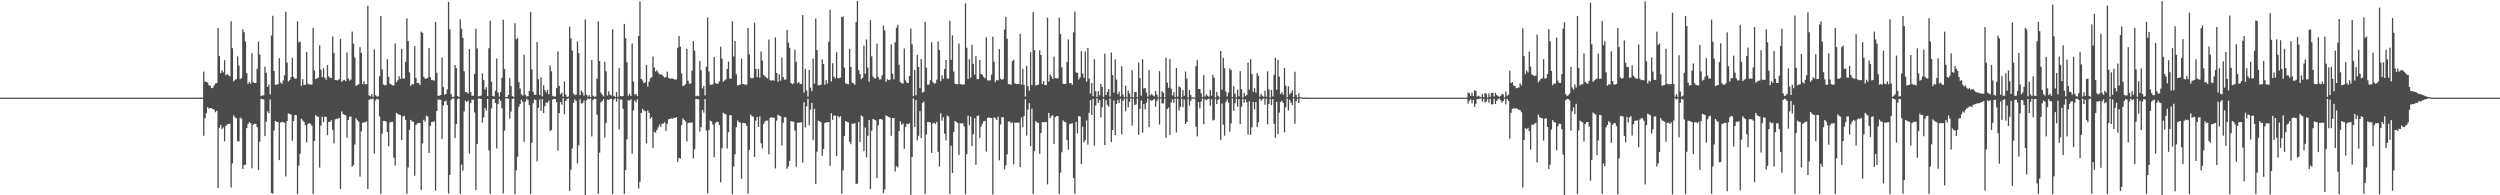 <?xml version="1.0" encoding="UTF-8"?>
<svg xmlns="http://www.w3.org/2000/svg" width="1920" height="150">
  <path d="M0 75.000h1v1.000H0zM1 75.000h1v1.000H1zM2 75.000h1v1.000H2zM3 75.000h1v1.000H3zM4 75.000h1v1.000H4zM5 75.000h1v1.000H5zM6 75.000h1v1.000H6zM7 75.000h1v1.000H7zM8 75.000h1v1.000H8zM9 75.000h1v1.000H9zM10 75.000h1v1.000H10zM11 75.000h1v1.000H11zM12 75.000h1v1.000H12zM13 75.000h1v1.000H13zM14 75.000h1v1.000H14zM15 75.000h1v1.000H15zM16 75.000h1v1.000H16zM17 75.000h1v1.000H17zM18 75.000h1v1.000H18zM19 75.000h1v1.000H19zM20 75.000h1v1.000H20zM21 75.000h1v1.000H21zM22 75.000h1v1.000H22zM23 75.000h1v1.000H23zM24 75.000h1v1.000H24zM25 75.000h1v1.000H25zM26 75.000h1v1.000H26zM27 75.000h1v1.000H27zM28 75.000h1v1.000H28zM29 75.000h1v1.000H29zM30 75.000h1v1.000H30zM31 75.000h1v1.000H31zM32 75.000h1v1.000H32zM33 75.000h1v1.000H33zM34 75.000h1v1.000H34zM35 75.000h1v1.000H35zM36 75.000h1v1.000H36zM37 75.000h1v1.000H37zM38 75.000h1v1.000H38zM39 75.000h1v1.000H39zM40 75.000h1v1.000H40zM41 75.000h1v1.000H41zM42 75.000h1v1.000H42zM43 75.000h1v1.000H43zM44 75.000h1v1.000H44zM45 75.000h1v1.000H45zM46 75.000h1v1.000H46zM47 75.000h1v1.000H47zM48 75.000h1v1.000H48zM49 75.000h1v1.000H49zM50 75.000h1v1.000H50zM51 75.000h1v1.000H51zM52 75.000h1v1.000H52zM53 75.000h1v1.000H53zM54 75.000h1v1.000H54zM55 75.000h1v1.000H55zM56 75.000h1v1.000H56zM57 75.000h1v1.000H57zM58 75.000h1v1.000H58zM59 75.000h1v1.000H59zM60 75.000h1v1.000H60zM61 75.000h1v1.000H61zM62 75.000h1v1.000H62zM63 75.000h1v1.000H63zM64 75.000h1v1.000H64zM65 75.000h1v1.000H65zM66 75.000h1v1.000H66zM67 75.000h1v1.000H67zM68 75.000h1v1.000H68zM69 75.000h1v1.000H69zM70 75.000h1v1.000H70zM71 75.000h1v1.000H71zM72 75.000h1v1.000H72zM73 75.000h1v1.000H73zM74 75.000h1v1.000H74zM75 75.000h1v1.000H75zM76 75.000h1v1.000H76zM77 75.000h1v1.000H77zM78 75.000h1v1.000H78zM79 75.000h1v1.000H79zM80 75.000h1v1.000H80zM81 75.000h1v1.000H81zM82 75.000h1v1.000H82zM83 75.000h1v1.000H83zM84 75.000h1v1.000H84zM85 75.000h1v1.000H85zM86 75.000h1v1.000H86zM87 75.000h1v1.000H87zM88 75.000h1v1.000H88zM89 75.000h1v1.000H89zM90 75.000h1v1.000H90zM91 75.000h1v1.000H91zM92 75.000h1v1.000H92zM93 75.000h1v1.000H93zM94 75.000h1v1.000H94zM95 75.000h1v1.000H95zM96 75.000h1v1.000H96zM97 75.000h1v1.000H97zM98 75.000h1v1.000H98zM99 75.000h1v1.000H99zM100 75.000h1v1.000H100zM101 75.000h1v1.000H101zM102 75.000h1v1.000H102zM103 75.000h1v1.000H103zM104 75.000h1v1.000H104zM105 75.000h1v1.000H105zM106 75.000h1v1.000H106zM107 75.000h1v1.000H107zM108 75.000h1v1.000H108zM109 75.000h1v1.000H109zM110 75.000h1v1.000H110zM111 75.000h1v1.000H111zM112 75.000h1v1.000H112zM113 75.000h1v1.000H113zM114 75.000h1v1.000H114zM115 75.000h1v1.000H115zM116 75.000h1v1.000H116zM117 75.000h1v1.000H117zM118 75.000h1v1.000H118zM119 75.000h1v1.000H119zM120 75.000h1v1.000H120zM121 75.000h1v1.000H121zM122 75.000h1v1.000H122zM123 75.000h1v1.000H123zM124 75.000h1v1.000H124zM125 75.000h1v1.000H125zM126 75.000h1v1.000H126zM127 75.000h1v1.000H127zM128 75.000h1v1.000H128zM129 75.000h1v1.000H129zM130 75.000h1v1.000H130zM131 75.000h1v1.000H131zM132 75.000h1v1.000H132zM133 75.000h1v1.000H133zM134 75.000h1v1.000H134zM135 75.000h1v1.000H135zM136 75.000h1v1.000H136zM137 75.000h1v1.000H137zM138 75.000h1v1.000H138zM139 75.000h1v1.000H139zM140 75.000h1v1.000H140zM141 75.000h1v1.000H141zM142 75.000h1v1.000H142zM143 75.000h1v1.000H143zM144 75.000h1v1.000H144zM145 75.000h1v1.000H145zM146 75.000h1v1.000H146zM147 75.000h1v1.000H147zM148 75.000h1v1.000H148zM149 75.000h1v1.000H149zM150 74.998h1v1.000H150zM151 74.990h1v1.000H151zM152 74.965h1v1.000H152zM153 74.945h1v1.000H153zM154 74.908h1v1.000H154zM155 74.882h1v1.000H155zM156 54.977h1v49.249H156zM157 62.646h1v28.234H157zM158 62.887h1v24.074H158zM159 63.354h1v18.862H159zM160 65.530h1v17.972H160zM161 65.846h1v17.083H161zM162 67.679h1v15.455H162zM163 67.387h1v16.361H163zM164 65.516h1v18.806H164zM165 64.021h1v22.195H165zM166 63.781h1v21.300H166zM167 21.618h1v122.682H167zM168 43.060h1v55.081H168zM169 56.103h1v39.778H169zM170 54.072h1v45.156H170zM171 55.552h1v42.362H171zM172 46.243h1v62.277H172zM173 57.828h1v38.832H173zM174 56.921h1v38.691H174zM175 57.779h1v37.414H175zM176 58.551h1v36.495H176zM177 16.257h1v127.744H177zM178 37.007h1v88.472H178zM179 62.358h1v26.277H179zM180 61.352h1v28.732H180zM181 60.793h1v30.043H181zM182 43.307h1v65.300H182zM183 50.396h1v58.208H183zM184 60.808h1v29.638H184zM185 59.956h1v31.065H185zM186 22.470h1v107.253H186zM187 24.706h1v102.125H187zM188 31.793h1v94.624H188zM189 56.237h1v42.153H189zM190 64.427h1v30.877H190zM191 63.056h1v30.812H191zM192 64.146h1v30.539H192zM193 40.844h1v88.431H193zM194 63.150h1v32.546H194zM195 63.726h1v31.372H195zM196 63.673h1v31.522H196zM197 52.857h1v44.804H197zM198 31.947h1v98.622H198zM199 41.859h1v66.933H199zM200 73.846h1v1.988H200zM201 73.242h1v2.844H201zM202 73.262h1v3.024H202zM203 51.189h1v53.350H203zM204 55.933h1v37.553H204zM205 66.751h1v18.738H205zM206 64.853h1v21.938H206zM207 72.485h1v3.843H207zM208 27.289h1v120.903H208zM209 12.098h1v136.604H209zM210 54.575h1v45.639H210zM211 65.032h1v27.914H211zM212 65.051h1v28.557H212zM213 64.622h1v29.169H213zM214 44.674h1v78.332H214zM215 63.306h1v30.905H215zM216 64.322h1v29.291H216zM217 61.804h1v31.982H217zM218 57.873h1v36.445H218zM219 8.985h1v126.505H219zM220 48.067h1v44.942H220zM221 62.495h1v24.481H221zM222 61.516h1v26.038H222zM223 59.270h1v28.703H223zM224 44.374h1v63.697H224zM225 59.041h1v33.870H225zM226 60.484h1v27.967H226zM227 60.390h1v28.068H227zM228 16.321h1v132.659H228zM229 32.514h1v94.702H229zM230 31.917h1v86.189H230zM231 65.998h1v25.185H231zM232 60.829h1v31.783H232zM233 65.210h1v28.385H233zM234 65.067h1v31.062H234zM235 40.001h1v69.291H235zM236 64.209h1v30.989H236zM237 64.884h1v29.622H237zM238 64.948h1v30.186H238zM239 65.018h1v31.522H239zM240 21.422h1v127.500H240zM241 54.074h1v54.144H241zM242 60.703h1v27.709H242zM243 60.196h1v29.226H243zM244 59.537h1v30.183H244zM245 34.749h1v93.976H245zM246 53.611h1v42.925H246zM247 59.214h1v30.483H247zM248 52.418h1v41.314H248zM249 59.646h1v29.889H249zM250 61.218h1v28.638H250zM251 49.948h1v53.820H251zM252 58.637h1v35.076H252zM253 59.772h1v33.698H253zM254 60.034h1v32.277H254zM255 27.987h1v71.651H255zM256 40.707h1v69.396H256zM257 61.427h1v30.258H257zM258 61.601h1v29.559H258zM259 61.692h1v29.554H259zM260 60.754h1v29.790H260zM261 29.915h1v115.220H261zM262 62.768h1v22.843H262zM263 61.752h1v25.864H263zM264 61.318h1v26.859H264zM265 62.253h1v26.289H265zM266 40.290h1v65.545H266zM267 60.371h1v31.719H267zM268 61.844h1v27.880H268zM269 61.107h1v28.327H269zM270 24.276h1v103.881H270zM271 33.541h1v93.110H271zM272 44.143h1v66.878H272zM273 66.060h1v24.746H273zM274 65.286h1v27.092H274zM275 64.650h1v28.871H275zM276 36.254h1v99.371H276zM277 40.585h1v60.249H277zM278 64.603h1v29.721H278zM279 62.531h1v31.581H279zM280 64.699h1v29.149H280zM281 64.601h1v28.616H281zM282 4.399h1v140.805H282zM283 73.284h1v3.480H283zM284 73.986h1v1.827H284zM285 72.294h1v4.015H285zM286 74.375h1v1.271H286zM287 37.956h1v79.992H287zM288 73.125h1v4.013H288zM289 74.137h1v1.755H289zM290 73.983h1v2.362H290zM291 58.585h1v30.865H291zM292 12.373h1v136.513H292zM293 53.268h1v49.378H293zM294 64.896h1v27.942H294zM295 65.492h1v27.404H295zM296 65.329h1v28.127H296zM297 45.482h1v55.895H297zM298 59.030h1v53.426H298zM299 64.278h1v29.702H299zM300 64.886h1v28.702H300zM301 65.565h1v27.926H301zM302 65.584h1v55.503H302zM303 33.306h1v93.780H303zM304 63.034h1v23.608H304zM305 61.659h1v25.858H305zM306 58.564h1v29.520H306zM307 60.635h1v27.753H307zM308 37.493h1v70.109H308zM309 60.244h1v29.270H309zM310 60.256h1v28.637H310zM311 47.432h1v44.606H311zM312 14.142h1v134.760H312zM313 31.549h1v96.999H313zM314 55.550h1v44.211H314zM315 65.970h1v26.099H315zM316 64.578h1v28.654H316zM317 64.825h1v28.749H317zM318 35.464h1v99.493H318zM319 59.789h1v36.231H319zM320 63.746h1v31.108H320zM321 63.627h1v30.773H321zM322 65.256h1v29.090H322zM323 24.296h1v121.633H323zM324 25.275h1v84.794H324zM325 58.946h1v33.046H325zM326 60.430h1v33.080H326zM327 60.399h1v28.410H327zM328 59.702h1v29.776H328zM329 36.983h1v80.438H329zM330 59.238h1v37.421H330zM331 61.520h1v32.181H331zM332 61.609h1v31.961H332zM333 61.918h1v31.263H333zM334 16.888h1v129.568H334zM335 55.920h1v29.256H335zM336 73.634h1v2.818H336zM337 73.411h1v3.095H337zM338 73.004h1v3.703H338zM339 44.128h1v62.641H339zM340 66.931h1v14.133H340zM341 72.796h1v5.197H341zM342 72.154h1v5.144H342zM343 68.666h1v11.978H343zM344 1.490h1v147.173H344zM345 22.585h1v111.778H345zM346 72.379h1v4.296H346zM347 74.466h1v1.000H347zM348 74.302h1v1.345H348zM349 49.892h1v56.215H349zM350 52.301h1v42.912H350zM351 73.779h1v2.443H351zM352 74.524h1v1.021H352zM353 14.889h1v134.058H353zM354 22.070h1v104.294H354zM355 29.206h1v101.935H355zM356 54.708h1v30.825H356zM357 70.683h1v6.611H357zM358 70.795h1v7.558H358zM359 71.829h1v5.504H359zM360 37.629h1v80.356H360zM361 70.700h1v8.481H361zM362 73.544h1v3.018H362zM363 73.566h1v3.025H363zM364 56.782h1v29.589H364zM365 21.977h1v123.944H365zM366 37.205h1v73.343H366zM367 73.959h1v1.750H367zM368 73.866h1v1.835H368zM369 73.324h1v2.698H369zM370 56.344h1v37.846H370zM371 61.369h1v28.904H371zM372 68.883h1v14.086H372zM373 66.972h1v17.924H373zM374 73.784h1v2.174H374zM375 37.080h1v78.449H375zM376 15.743h1v133.117H376zM377 62.790h1v20.519H377zM378 73.699h1v2.493H378zM379 74.071h1v1.914H379zM380 69.703h1v9.424H380zM381 44.910h1v69.050H381zM382 71.125h1v8.775H382zM383 74.183h1v1.719H383zM384 70.721h1v6.595H384zM385 59.774h1v23.440H385zM386 15.095h1v133.540H386zM387 53.066h1v47.244H387zM388 74.526h1v1.000H388zM389 74.449h1v1.002H389zM390 72.966h1v2.801H390zM391 59.838h1v31.192H391zM392 66.120h1v19.524H392zM393 73.754h1v2.154H393zM394 74.552h1v1.000H394zM395 17.837h1v131.270H395zM396 30.156h1v100.651H396zM397 29.265h1v91.115H397zM398 63.179h1v18.788H398zM399 67.916h1v11.879H399zM400 72.415h1v4.205H400zM401 73.397h1v4.883H401zM402 41.923h1v67.053H402zM403 72.748h1v5.174H403zM404 74.171h1v1.672H404zM405 73.767h1v3.002H405zM406 69.887h1v10.742H406zM407 9.059h1v139.845H407zM408 53.216h1v56.436H408zM409 70.579h1v8.772H409zM410 72.810h1v3.588H410zM411 72.730h1v4.105H411zM412 32.254h1v91.631H412zM413 60.929h1v21.880H413zM414 73.035h1v3.411H414zM415 59.320h1v25.854H415zM416 74.012h1v2.142H416zM417 65.409h1v21.402H417zM418 69.298h1v12.241H418zM419 70.957h1v7.797H419zM420 68.965h1v10.007H420zM421 72.301h1v4.963H421zM422 50.338h1v50.295H422zM423 54.719h1v45.097H423zM424 73.561h1v2.926H424zM425 74.202h1v1.795H425zM426 74.058h1v2.019H426zM427 67.704h1v10.674H427zM428 39.519h1v76.103H428zM429 65.970h1v20.906H429zM430 72.309h1v6.061H430zM431 71.057h1v9.278H431zM432 74.219h1v1.267H432zM433 62.563h1v25.084H433zM434 72.551h1v4.979H434zM435 74.386h1v1.529H435zM436 74.082h1v1.473H436zM437 20.476h1v126.162H437zM438 29.457h1v100.874H438zM439 38.743h1v75.293H439zM440 71.874h1v7.204H440zM441 73.126h1v3.241H441zM442 72.650h1v4.859H442zM443 31.733h1v93.831H443zM444 40.791h1v70.752H444zM445 72.986h1v3.284H445zM446 69.601h1v9.924H446zM447 70.959h1v8.273H447zM448 73.406h1v3.827H448zM449 14.981h1v134.761H449zM450 72.667h1v4.330H450zM451 74.258h1v1.380H451zM452 72.959h1v3.132H452zM453 74.495h1v1.099H453zM454 46.021h1v58.711H454zM455 73.473h1v3.320H455zM456 74.300h1v1.347H456zM457 74.163h1v1.806H457zM458 60.481h1v27.701H458zM459 16.451h1v132.461H459zM460 46.850h1v70.407H460zM461 71.049h1v7.639H461zM462 72.736h1v4.823H462zM463 73.983h1v2.147H463zM464 47.419h1v58.198H464zM465 54.784h1v39.598H465zM466 73.375h1v3.045H466zM467 70.126h1v6.630H467zM468 72.593h1v3.479H468zM469 73.458h1v2.388H469zM470 22.533h1v126.532H470zM471 73.661h1v2.954H471zM472 74.451h1v1.018H472zM473 70.763h1v7.321H473zM474 74.458h1v1.159H474zM475 52.167h1v47.201H475zM476 73.737h1v2.668H476zM477 73.962h1v2.514H477zM478 73.776h1v9.778H478zM479 18.341h1v130.532H479zM480 29.401h1v101.195H480zM481 47.933h1v59.059H481zM482 73.548h1v3.440H482zM483 72.060h1v5.123H483zM484 73.689h1v2.526H484zM485 33.445h1v84.573H485zM486 62.559h1v22.352H486zM487 72.587h1v4.588H487zM488 72.170h1v6.419H488zM489 73.901h1v2.459H489zM490 27.666h1v117.067H490zM491 1.005h1v138.628H491zM492 60.571h1v26.159H492zM493 61.806h1v21.771H493zM494 63.815h1v20.916H494zM495 63.288h1v22.089H495zM496 49.905h1v60.192H496zM497 66.462h1v18.439H497zM498 62.795h1v23.829H498zM499 60.102h1v30.951H499zM500 59.389h1v30.504H500zM501 43.474h1v70.231H501zM502 51.816h1v49.342H502zM503 54.914h1v47.031H503zM504 53.904h1v45.998H504zM505 55.706h1v42.199H505zM506 57.038h1v38.707H506zM507 57.072h1v40.428H507zM508 57.443h1v37.476H508zM509 58.616h1v36.289H509zM510 59.575h1v34.310H510zM511 59.054h1v41.619H511zM512 55.061h1v39.997H512zM513 59.750h1v31.855H513zM514 60.486h1v30.908H514zM515 60.277h1v30.596H515zM516 60.315h1v30.944H516zM517 60.678h1v29.799H517zM518 61.274h1v29.341H518zM519 60.877h1v29.101H519zM520 36.705h1v87.618H520zM521 27.745h1v93.443H521zM522 35.897h1v85.998H522zM523 56.466h1v39.708H523zM524 66.203h1v24.841H524zM525 65.639h1v26.535H525zM526 64.714h1v28.589H526zM527 37.552h1v71.052H527zM528 61.995h1v32.545H528zM529 64.332h1v29.802H529zM530 64.126h1v30.075H530zM531 54.296h1v39.793H531zM532 31.520h1v90.073H532zM533 38.917h1v75.644H533zM534 73.948h1v1.956H534zM535 73.441h1v2.696H535zM536 73.834h1v2.509H536zM537 46.912h1v54.140H537zM538 53.985h1v43.490H538zM539 67.921h1v16.438H539zM540 66.014h1v20.532H540zM541 73.263h1v2.875H541zM542 51.259h1v49.095H542zM543 13.492h1v135.049H543zM544 54.868h1v44.975H544zM545 65.066h1v27.547H545zM546 65.106h1v28.199H546zM547 64.692h1v31.098H547zM548 43.837h1v76.965H548zM549 63.718h1v30.855H549zM550 64.416h1v29.052H550zM551 64.165h1v29.411H551zM552 62.412h1v33.621H552zM553 35.834h1v104.167H553zM554 45.118h1v68.765H554zM555 62.806h1v23.708H555zM556 61.788h1v25.681H556zM557 60.986h1v26.865H557zM558 52.950h1v61.086H558zM559 47.306h1v54.216H559zM560 60.271h1v28.252H560zM561 60.513h1v28.014H561zM562 16.461h1v132.578H562zM563 43.389h1v84.512H563zM564 31.594h1v86.875H564zM565 57.106h1v40.655H565zM566 65.586h1v26.994H566zM567 65.283h1v28.395H567zM568 64.990h1v29.185H568zM569 45.061h1v92.267H569zM570 64.515h1v29.779H570zM571 64.779h1v29.728H571zM572 65.026h1v29.699H572zM573 64.930h1v31.701H573zM574 21.495h1v127.262H574zM575 41.742h1v73.267H575zM576 59.707h1v28.293H576zM577 60.224h1v28.982H577zM578 59.781h1v29.875H578zM579 17.308h1v103.163H579zM580 52.917h1v39.743H580zM581 59.259h1v30.551H581zM582 52.784h1v44.682H582zM583 59.663h1v29.755H583zM584 39.559h1v70.508H584zM585 46.467h1v67.552H585zM586 57.422h1v37.834H586zM587 58.526h1v34.822H587zM588 59.502h1v33.087H588zM589 60.157h1v32.495H589zM590 30.373h1v88.157H590zM591 61.589h1v28.948H591zM592 61.938h1v27.957H592zM593 61.422h1v29.021H593zM594 61.988h1v28.422H594zM595 28.717h1v100.657H595zM596 55.994h1v36.623H596zM597 62.837h1v25.287H597zM598 57.102h1v31.796H598zM599 62.014h1v27.326H599zM600 44.208h1v67.512H600zM601 59.181h1v35.099H601zM602 61.224h1v28.741H602zM603 60.999h1v29.145H603zM604 22.974h1v106.669H604zM605 32.683h1v95.175H605zM606 36.722h1v86.822H606zM607 63.715h1v29.318H607zM608 64.711h1v28.611H608zM609 63.969h1v29.534H609zM610 38.128h1v62.156H610zM611 47.508h1v80.526H611zM612 63.899h1v30.386H612zM613 62.937h1v31.263H613zM614 64.538h1v29.579H614zM615 64.518h1v29.326H615zM616 11.520h1v113.433H616zM617 71.116h1v7.460H617zM618 52.838h1v45.120H618zM619 69.550h1v12.171H619zM620 74.156h1v1.664H620zM621 53.685h1v42.512H621zM622 67.307h1v16.939H622zM623 70.045h1v9.012H623zM624 45.018h1v62.618H624zM625 64.317h1v19.192H625zM626 14.178h1v127.082H626zM627 38.442h1v78.054H627zM628 65.545h1v27.140H628zM629 65.486h1v27.771H629zM630 65.042h1v28.812H630zM631 45.649h1v73.941H631zM632 49.158h1v65.245H632zM633 65.007h1v29.461H633zM634 61.661h1v32.167H634zM635 64.139h1v29.812H635zM636 32.073h1v61.614H636zM637 7.549h1v119.793H637zM638 62.560h1v24.346H638zM639 48.561h1v43.486H639zM640 58.912h1v29.826H640zM641 60.373h1v28.433H641zM642 40.122h1v79.620H642zM643 59.965h1v29.138H643zM644 60.123h1v30.083H644zM645 59.528h1v29.768H645zM646 13.105h1v135.750H646zM647 12.598h1v118.260H647zM648 51.859h1v52.699H648zM649 63.923h1v28.987H649zM650 64.441h1v29.205H650zM651 64.716h1v29.371H651zM652 37.528h1v71.333H652zM653 51.393h1v59.354H653zM654 63.522h1v31.385H654zM655 63.928h1v31.224H655zM656 65.122h1v29.419H656zM657 16.976h1v124.459H657zM658 0.836h1v140.152H658zM659 53.862h1v39.770H659zM660 56.878h1v52.200H660zM661 60.886h1v27.746H661zM662 59.816h1v29.637H662zM663 35.079h1v80.984H663zM664 56.572h1v41.395H664zM665 30.307h1v90.607H665zM666 51.937h1v52.308H666zM667 62.612h1v29.590H667zM668 15.581h1v129.613H668zM669 43.256h1v57.161H669zM670 58.840h1v32.523H670zM671 60.136h1v31.799H671zM672 60.215h1v32.214H672zM673 33.531h1v103.362H673zM674 59.211h1v37.085H674zM675 61.090h1v30.531H675zM676 60.817h1v30.581H676zM677 57.759h1v34.121H677zM678 19.583h1v128.769H678zM679 23.413h1v122.025H679zM680 62.724h1v25.961H680zM681 60.940h1v28.328H681zM682 61.535h1v28.270H682zM683 61.258h1v29.157H683zM684 34.170h1v70.106H684zM685 56.568h1v34.121H685zM686 60.935h1v29.621H686zM687 32.462h1v99.276H687zM688 21.298h1v106.245H688zM689 18.955h1v109.551H689zM690 49.737h1v50.905H690zM691 63.101h1v30.049H691zM692 63.891h1v31.875H692zM693 64.201h1v30.676H693zM694 37.226h1v77.019H694zM695 61.685h1v35.794H695zM696 63.513h1v31.512H696zM697 63.819h1v31.500H697zM698 58.349h1v36.203H698zM699 22.016h1v127.585H699zM700 34.040h1v86.529H700zM701 73.900h1v1.848H701zM702 53.757h1v43.708H702zM703 73.167h1v3.706H703zM704 42.074h1v65.631H704zM705 51.459h1v52.799H705zM706 67.555h1v17.804H706zM707 45.267h1v60.816H707zM708 71.128h1v8.003H708zM709 70.473h1v7.510H709zM710 16.731h1v132.199H710zM711 51.973h1v51.350H711zM712 65.001h1v28.691H712zM713 64.893h1v28.851H713zM714 61.571h1v32.433H714zM715 32.392h1v85.051H715zM716 63.053h1v31.775H716zM717 64.261h1v30.015H717zM718 63.885h1v31.339H718zM719 61.189h1v32.369H719zM720 31.918h1v84.667H720zM721 38.464h1v89.418H721zM722 62.313h1v24.723H722zM723 57.825h1v34.867H723zM724 60.450h1v29.629H724zM725 53.062h1v49.570H725zM726 46.078h1v61.816H726zM727 60.332h1v28.437H727zM728 60.357h1v29.114H728zM729 15.805h1v133.166H729zM730 45.926h1v65.930H730zM731 27.176h1v105.700H731zM732 54.931h1v46.371H732zM733 64.333h1v28.609H733zM734 64.550h1v29.145H734zM735 64.754h1v29.689H735zM736 33.337h1v85.709H736zM737 64.572h1v30.206H737zM738 64.796h1v29.954H738zM739 65.015h1v29.667H739zM740 64.774h1v32.346H740zM741 2.548h1v146.650H741zM742 36.642h1v81.763H742zM743 60.744h1v28.094H743zM744 45.503h1v50.666H744zM745 59.539h1v29.990H745zM746 34.318h1v77.827H746zM747 49.124h1v54.069H747zM748 57.248h1v33.551H748zM749 43.101h1v83.455H749zM750 60.837h1v28.307H750zM751 60.626h1v27.975H751zM752 46.029h1v59.980H752zM753 56.752h1v40.356H753zM754 57.530h1v37.521H754zM755 59.159h1v33.963H755zM756 60.158h1v32.629H756zM757 28.568h1v87.856H757zM758 61.695h1v28.898H758zM759 61.871h1v28.266H759zM760 61.651h1v28.874H760zM761 57.275h1v33.362H761zM762 28.145h1v121.272H762zM763 47.529h1v42.618H763zM764 63.073h1v27.779H764zM765 61.401h1v30.813H765zM766 61.808h1v27.833H766zM767 37.765h1v85.388H767zM768 60.388h1v35.134H768zM769 61.268h1v28.622H769zM770 60.697h1v29.392H770zM771 22.691h1v107.362H771zM772 12.927h1v114.092H772zM773 29.752h1v88.759H773zM774 64.553h1v28.891H774zM775 64.753h1v28.409H775zM776 65.000h1v29.647H776zM777 47.013h1v46.879H777zM778 45.875h1v80.332H778zM779 63.885h1v30.301H779zM780 64.590h1v29.676H780zM781 64.584h1v29.625H781zM782 64.394h1v29.752H782zM783 26.001h1v102.337H783zM784 64.936h1v25.352H784zM785 52.852h1v44.817H785zM786 65.155h1v23.971H786zM787 74.213h1v2.099H787zM788 50.539h1v53.564H788zM789 66.131h1v18.029H789zM790 69.698h1v9.537H790zM791 40.083h1v72.130H791zM792 65.398h1v17.986H792zM793 9.323h1v139.607H793zM794 38.552h1v77.514H794zM795 65.631h1v27.403H795zM796 65.318h1v28.820H796zM797 64.915h1v29.413H797zM798 38.551h1v79.584H798zM799 42.218h1v60.010H799zM800 64.630h1v29.220H800zM801 62.342h1v31.568H801zM802 65.319h1v28.459H802zM803 65.406h1v28.246H803zM804 13.517h1v128.096H804zM805 62.552h1v24.144H805zM806 57.165h1v33.682H806zM807 58.755h1v30.489H807zM808 60.559h1v28.000H808zM809 43.502h1v66.963H809zM810 59.971h1v30.014H810zM811 60.150h1v29.017H811zM812 60.179h1v28.976H812zM813 13.513h1v135.391H813zM814 26.187h1v106.384H814zM815 51.762h1v65.195H815zM816 64.378h1v28.082H816zM817 64.542h1v28.937H817zM818 64.433h1v29.550H818zM819 47.559h1v60.019H819zM820 30.247h1v84.685H820zM821 63.902h1v31.425H821zM822 63.820h1v31.114H822zM823 65.129h1v29.552H823zM824 24.870h1v111.853H824zM825 8.904h1v139.928H825zM826 55.629h1v37.962H826zM827 55.956h1v46.413H827zM828 61.097h1v27.979H828zM829 59.448h1v30.122H829zM830 39.292h1v86.694H830zM831 56.534h1v40.757H831zM832 59.747h1v49.524H832zM833 39.548h1v68.076H833zM834 62.602h1v29.920H834zM835 36.876h1v74.226H835zM836 60.438h1v26.166H836zM837 71.833h1v5.127H837zM838 63.840h1v24.511H838zM839 73.809h1v2.126H839zM840 45.519h1v66.369H840zM841 70.095h1v10.934H841zM842 74.465h1v1.000H842zM843 70.039h1v9.129H843zM844 73.130h1v3.734H844zM845 64.349h1v25.735H845zM846 66.764h1v15.653H846zM847 74.341h1v1.383H847zM848 41.239h1v70.190H848zM849 72.963h1v4.041H849zM850 70.506h1v10.028H850zM851 68.367h1v13.501H851zM852 74.074h1v1.618H852zM853 40.414h1v68.744H853zM854 57.642h1v42.254H854zM855 71.156h1v6.028H855zM856 45.628h1v58.098H856zM857 61.178h1v18.715H857zM858 72.270h1v4.569H858zM859 70.395h1v8.779H859zM860 74.136h1v1.677H860zM861 50.900h1v52.229H861zM862 72.669h1v4.713H862zM863 74.761h1v1.000H863zM864 65.769h1v19.808H864zM865 74.605h1v1.000H865zM866 69.686h1v12.799H866zM867 71.787h1v6.418H867zM868 74.590h1v1.000H868zM869 53.796h1v42.661H869zM870 74.851h1v1.000H870zM871 70.621h1v10.043H871zM872 70.673h1v9.500H872zM873 74.593h1v1.000H873zM874 48.085h1v55.372H874zM875 60.008h1v23.553H875zM876 73.488h1v3.663H876zM877 45.483h1v56.479H877zM878 68.026h1v11.902H878zM879 67.524h1v16.525H879zM880 71.184h1v7.711H880zM881 74.175h1v1.483H881zM882 53.929h1v43.641H882zM883 73.156h1v3.520H883zM884 72.107h1v5.283H884zM885 73.280h1v3.504H885zM886 74.032h1v1.848H886zM887 69.832h1v12.207H887zM888 72.662h1v4.860H888zM889 74.714h1v1.000H889zM890 54.614h1v40.984H890zM891 74.640h1v1.000H891zM892 70.046h1v9.420H892zM893 71.183h1v8.259H893zM894 74.696h1v1.000H894zM895 44.382h1v61.406H895zM896 63.457h1v20.350H896zM897 67.447h1v15.194H897zM898 45.406h1v58.397H898zM899 68.035h1v10.656H899zM900 73.259h1v2.998H900zM901 70.748h1v8.203H901zM902 74.439h1v1.233H902zM903 52.221h1v49.453H903zM904 74.293h1v1.506H904zM905 66.359h1v18.539H905zM906 67.056h1v14.972H906zM907 74.713h1v1.000H907zM908 69.168h1v13.173H908zM909 73.582h1v2.923H909zM910 54.957h1v40.254H910zM911 60.411h1v33.271H911zM912 74.912h1v1.000H912zM913 69.037h1v12.149H913zM914 72.854h1v4.590H914zM915 74.670h1v1.000H915zM916 74.874h1v1.000H916zM917 74.895h1v1.000H917zM918 50.849h1v46.485H918zM919 46.114h1v58.607H919zM920 68.387h1v10.120H920zM921 68.338h1v14.889H921zM922 71.606h1v6.446H922zM923 74.571h1v1.000H923zM924 57.711h1v37.656H924zM925 74.153h1v2.024H925zM926 72.471h1v4.545H926zM927 73.589h1v2.652H927zM928 74.339h1v1.453H928zM929 69.065h1v12.195H929zM930 73.417h1v2.817H930zM931 57.378h1v35.169H931zM932 59.701h1v32.302H932zM933 74.872h1v1.000H933zM934 70.540h1v9.364H934zM935 73.511h1v3.217H935zM936 74.677h1v1.000H936zM937 39.168h1v68.403H937zM938 68.860h1v10.680H938zM939 44.404h1v51.283H939zM940 52.327h1v51.859H940zM941 70.399h1v7.923H941zM942 74.012h1v2.264H942zM943 71.047h1v7.818H943zM944 52.566h1v48.597H944zM945 53.802h1v41.030H945zM946 74.591h1v1.000H946zM947 66.203h1v18.924H947zM948 71.826h1v7.454H948zM949 74.709h1v1.000H949zM950 68.868h1v13.030H950zM951 73.921h1v2.149H951zM952 54.697h1v40.695H952zM953 68.535h1v13.479H953zM954 74.915h1v1.000H954zM955 71.326h1v7.595H955zM956 73.824h1v2.536H956zM957 72.932h1v5.721H957zM958 48.127h1v55.264H958zM959 68.845h1v9.002H959zM960 45.416h1v58.179H960zM961 56.949h1v40.825H961zM962 70.514h1v7.870H962zM963 67.635h1v16.322H963zM964 71.230h1v7.181H964zM965 56.269h1v41.213H965zM966 58.262h1v35.631H966zM967 74.268h1v1.515H967zM968 72.115h1v5.229H968zM969 73.476h1v2.738H969zM970 74.231h1v1.338H970zM971 69.679h1v10.759H971zM972 74.308h1v1.364H972zM973 54.802h1v40.710H973zM974 68.581h1v11.308H974zM975 74.880h1v1.000H975zM976 69.049h1v11.757H976zM977 74.100h1v1.948H977zM978 57.388h1v37.713H978zM979 44.385h1v61.465H979zM980 68.813h1v9.406H980zM981 45.944h1v57.023H981zM982 58.874h1v27.535H982zM983 72.207h1v6.240H983zM984 70.859h1v6.500H984zM985 72.674h1v6.326H985zM986 52.278h1v49.366H986zM987 65.790h1v16.586H987zM988 74.608h1v1.000H988zM989 66.307h1v18.617H989zM990 72.533h1v4.048H990zM991 71.303h1v7.488H991zM992 69.384h1v11.337H992zM993 74.508h1v1.013H993zM994 55.098h1v39.914H994zM995 72.837h1v4.880H995zM996 74.923h1v1.000H996zM997 71.606h1v7.476H997zM998 74.527h1v1.006H998zM999 74.816h1v1.000H999zM1000 74.943h1v1.000H1000zM1001 74.925h1v1.000H1001zM1002 74.932h1v1.000H1002zM1003 74.933h1v1.000H1003zM1004 74.978h1v1.000H1004zM1005 75.000h1v1.000H1005zM1006 75.000h1v1.000H1006zM1007 75.000h1v1.000H1007zM1008 75.000h1v1.000H1008zM1009 75.000h1v1.000H1009zM1010 75.000h1v1.000H1010zM1011 75.000h1v1.000H1011zM1012 75.000h1v1.000H1012zM1013 75.000h1v1.000H1013zM1014 75.000h1v1.000H1014zM1015 75.000h1v1.000H1015zM1016 75.000h1v1.000H1016zM1017 75.000h1v1.000H1017zM1018 75.000h1v1.000H1018zM1019 75.000h1v1.000H1019zM1020 75.000h1v1.000H1020zM1021 75.000h1v1.000H1021zM1022 75.000h1v1.000H1022zM1023 75.000h1v1.000H1023zM1024 75.000h1v1.000H1024zM1025 75.000h1v1.000H1025zM1026 75.000h1v1.000H1026zM1027 75.000h1v1.000H1027zM1028 75.000h1v1.000H1028zM1029 75.000h1v1.000H1029zM1030 75.000h1v1.000H1030zM1031 75.000h1v1.000H1031zM1032 75.000h1v1.000H1032zM1033 75.000h1v1.000H1033zM1034 75.000h1v1.000H1034zM1035 75.000h1v1.000H1035zM1036 75.000h1v1.000H1036zM1037 75.000h1v1.000H1037zM1038 75.000h1v1.000H1038zM1039 75.000h1v1.000H1039zM1040 75.000h1v1.000H1040zM1041 75.000h1v1.000H1041zM1042 75.000h1v1.000H1042zM1043 75.000h1v1.000H1043zM1044 75.000h1v1.000H1044zM1045 75.000h1v1.000H1045zM1046 75.000h1v1.000H1046zM1047 75.000h1v1.000H1047zM1048 75.000h1v1.000H1048zM1049 75.000h1v1.000H1049zM1050 75.000h1v1.000H1050zM1051 75.000h1v1.000H1051zM1052 75.000h1v1.000H1052zM1053 75.000h1v1.000H1053zM1054 75.000h1v1.000H1054zM1055 75.000h1v1.000H1055zM1056 75.000h1v1.000H1056zM1057 75.000h1v1.000H1057zM1058 75.000h1v1.000H1058zM1059 75.000h1v1.000H1059zM1060 75.000h1v1.000H1060zM1061 75.000h1v1.000H1061zM1062 75.000h1v1.000H1062zM1063 75.000h1v1.000H1063zM1064 75.000h1v1.000H1064zM1065 75.000h1v1.000H1065zM1066 75.000h1v1.000H1066zM1067 75.000h1v1.000H1067zM1068 75.000h1v1.000H1068zM1069 75.000h1v1.000H1069zM1070 75.000h1v1.000H1070zM1071 75.000h1v1.000H1071zM1072 75.000h1v1.000H1072zM1073 75.000h1v1.000H1073zM1074 75.000h1v1.000H1074zM1075 75.000h1v1.000H1075zM1076 75.000h1v1.000H1076zM1077 75.000h1v1.000H1077zM1078 75.000h1v1.000H1078zM1079 75.000h1v1.000H1079zM1080 75.000h1v1.000H1080zM1081 75.000h1v1.000H1081zM1082 75.000h1v1.000H1082zM1083 75.000h1v1.000H1083zM1084 75.000h1v1.000H1084zM1085 75.000h1v1.000H1085zM1086 75.000h1v1.000H1086zM1087 75.000h1v1.000H1087zM1088 75.000h1v1.000H1088zM1089 75.000h1v1.000H1089zM1090 75.000h1v1.000H1090zM1091 75.000h1v1.000H1091zM1092 75.000h1v1.000H1092zM1093 75.000h1v1.000H1093zM1094 75.000h1v1.000H1094zM1095 75.000h1v1.000H1095zM1096 75.000h1v1.000H1096zM1097 75.000h1v1.000H1097zM1098 75.000h1v1.000H1098zM1099 75.000h1v1.000H1099zM1100 75.000h1v1.000H1100zM1101 75.000h1v1.000H1101zM1102 75.000h1v1.000H1102zM1103 75.000h1v1.000H1103zM1104 75.000h1v1.000H1104zM1105 75.000h1v1.000H1105zM1106 75.000h1v1.000H1106zM1107 75.000h1v1.000H1107zM1108 75.000h1v1.000H1108zM1109 75.000h1v1.000H1109zM1110 75.000h1v1.000H1110zM1111 75.000h1v1.000H1111zM1112 75.000h1v1.000H1112zM1113 75.000h1v1.000H1113zM1114 75.000h1v1.000H1114zM1115 75.000h1v1.000H1115zM1116 75.000h1v1.000H1116zM1117 75.000h1v1.000H1117zM1118 75.000h1v1.000H1118zM1119 75.000h1v1.000H1119zM1120 75.000h1v1.000H1120zM1121 75.000h1v1.000H1121zM1122 75.000h1v1.000H1122zM1123 75.000h1v1.000H1123zM1124 75.000h1v1.000H1124zM1125 75.000h1v1.000H1125zM1126 75.000h1v1.000H1126zM1127 71.101h1v8.534H1127zM1128 71.693h1v5.555H1128zM1129 73.612h1v2.634H1129zM1130 71.223h1v8.129H1130zM1131 73.803h1v2.980H1131zM1132 69.269h1v12.821H1132zM1133 69.907h1v9.858H1133zM1134 74.120h1v1.940H1134zM1135 73.461h1v2.738H1135zM1136 74.188h1v1.490H1136zM1137 74.585h1v1.000H1137zM1138 72.140h1v5.869H1138zM1139 74.576h1v1.252H1139zM1140 71.524h1v7.348H1140zM1141 72.007h1v5.892H1141zM1142 74.876h1v1.000H1142zM1143 71.790h1v7.022H1143zM1144 74.327h1v1.619H1144zM1145 71.379h1v8.844H1145zM1146 71.304h1v8.604H1146zM1147 74.018h1v1.884H1147zM1148 71.258h1v8.628H1148zM1149 72.932h1v4.488H1149zM1150 73.789h1v2.371H1150zM1151 74.432h1v1.117H1151zM1152 73.509h1v3.402H1152zM1153 72.033h1v6.788H1153zM1154 72.677h1v4.999H1154zM1155 74.815h1v1.000H1155zM1156 70.349h1v9.819H1156zM1157 73.523h1v2.431H1157zM1158 72.658h1v4.790H1158zM1159 54.211h1v52.394H1159zM1160 63.785h1v22.824H1160zM1161 63.036h1v20.599H1161zM1162 65.659h1v17.363H1162zM1163 65.979h1v17.486H1163zM1164 67.794h1v15.347H1164zM1165 67.465h1v16.293H1165zM1166 67.141h1v17.133H1166zM1167 64.048h1v20.642H1167zM1168 65.573h1v20.593H1168zM1169 21.709h1v122.445H1169zM1170 43.126h1v64.288H1170zM1171 56.958h1v41.526H1171zM1172 54.103h1v45.161H1172zM1173 55.631h1v42.584H1173zM1174 39.663h1v61.063H1174zM1175 51.247h1v63.718H1175zM1176 57.190h1v38.443H1176zM1177 57.772h1v38.195H1177zM1178 58.431h1v36.594H1178zM1179 58.064h1v36.230H1179zM1180 26.607h1v98.044H1180zM1181 63.280h1v24.735H1181zM1182 61.964h1v28.059H1182zM1183 60.621h1v30.036H1183zM1184 60.052h1v30.775H1184zM1185 45.454h1v62.465H1185zM1186 60.356h1v30.847H1186zM1187 60.017h1v30.774H1187zM1188 56.846h1v40.674H1188zM1189 22.365h1v107.447H1189zM1190 31.713h1v94.809H1190zM1191 54.533h1v44.873H1191zM1192 65.458h1v26.792H1192zM1193 64.205h1v29.468H1193zM1194 64.116h1v30.116H1194zM1195 28.847h1v86.604H1195zM1196 61.877h1v35.019H1196zM1197 63.631h1v31.403H1197zM1198 63.805h1v31.312H1198zM1199 56.941h1v42.264H1199zM1200 22.015h1v96.844H1200zM1201 17.069h1v132.927H1201zM1202 72.312h1v4.635H1202zM1203 73.768h1v2.145H1203zM1204 73.170h1v2.916H1204zM1205 71.835h1v5.238H1205zM1206 51.349h1v49.063H1206zM1207 67.233h1v18.262H1207zM1208 68.827h1v13.640H1208zM1209 64.847h1v22.737H1209zM1210 67.203h1v12.529H1210zM1211 12.270h1v136.736H1211zM1212 52.124h1v48.045H1212zM1213 65.587h1v27.120H1213zM1214 64.665h1v28.724H1214zM1215 64.731h1v29.318H1215zM1216 41.076h1v67.640H1216zM1217 62.854h1v32.409H1217zM1218 63.959h1v29.860H1218zM1219 64.238h1v29.471H1219zM1220 61.984h1v35.191H1220zM1221 2.089h1v136.735H1221zM1222 33.986h1v88.836H1222zM1223 62.896h1v23.540H1223zM1224 61.712h1v25.613H1224zM1225 60.976h1v27.006H1225zM1226 60.312h1v58.866H1226zM1227 41.172h1v66.685H1227zM1228 60.619h1v27.691H1228zM1229 60.301h1v28.136H1229zM1230 16.231h1v132.782H1230zM1231 34.784h1v90.819H1231zM1232 31.703h1v95.873H1232zM1233 55.515h1v42.259H1233zM1234 65.735h1v30.214H1234zM1235 64.840h1v28.243H1235zM1236 64.743h1v29.301H1236zM1237 39.363h1v70.313H1237zM1238 62.187h1v33.653H1238zM1239 64.716h1v29.813H1239zM1240 64.980h1v29.707H1240zM1241 64.408h1v32.483H1241zM1242 21.482h1v127.686H1242zM1243 36.164h1v85.498H1243zM1244 59.481h1v29.786H1244zM1245 60.449h1v28.484H1245zM1246 59.896h1v29.629H1246zM1247 31.028h1v73.426H1247zM1248 48.227h1v60.974H1248zM1249 51.358h1v38.438H1249zM1250 51.563h1v42.447H1250zM1251 59.654h1v30.564H1251zM1252 59.607h1v29.621H1252zM1253 50.291h1v53.821H1253zM1254 58.054h1v37.385H1254zM1255 59.461h1v33.371H1255zM1256 60.252h1v32.373H1256zM1257 60.397h1v31.998H1257zM1258 34.172h1v78.801H1258zM1259 60.419h1v31.373H1259zM1260 61.517h1v29.315H1260zM1261 61.359h1v29.426H1261zM1262 61.700h1v30.981H1262zM1263 1.049h1v140.544H1263zM1264 46.999h1v49.180H1264zM1265 64.025h1v23.290H1265zM1266 61.943h1v25.990H1266zM1267 62.672h1v25.942H1267zM1268 44.053h1v58.551H1268zM1269 55.031h1v44.215H1269zM1270 61.284h1v28.282H1270zM1271 61.420h1v27.960H1271zM1272 24.343h1v103.509H1272zM1273 34.400h1v91.099H1273zM1274 33.375h1v83.355H1274zM1275 57.064h1v33.632H1275zM1276 65.874h1v26.718H1276zM1277 65.497h1v27.405H1277zM1278 65.199h1v28.381H1278zM1279 37.427h1v71.409H1279zM1280 64.335h1v30.148H1280zM1281 64.730h1v29.380H1281zM1282 64.713h1v30.548H1282zM1283 64.588h1v29.413H1283zM1284 9.784h1v139.563H1284zM1285 64.403h1v28.138H1285zM1286 74.351h1v1.107H1286zM1287 72.323h1v4.098H1287zM1288 74.402h1v1.297H1288zM1289 42.472h1v63.067H1289zM1290 70.300h1v8.553H1290zM1291 74.183h1v1.692H1291zM1292 73.535h1v2.870H1292zM1293 55.895h1v35.844H1293zM1294 12.311h1v136.797H1294zM1295 20.077h1v96.516H1295zM1296 63.614h1v29.102H1296zM1297 65.700h1v27.104H1297zM1298 65.380h1v28.060H1298zM1299 54.109h1v39.661H1299zM1300 48.704h1v69.746H1300zM1301 63.890h1v30.211H1301zM1302 65.186h1v28.462H1302zM1303 65.548h1v29.216H1303zM1304 65.574h1v27.985H1304zM1305 34.583h1v95.895H1305zM1306 54.878h1v38.106H1306zM1307 61.883h1v25.558H1307zM1308 61.234h1v26.640H1308zM1309 58.810h1v29.563H1309zM1310 44.747h1v64.812H1310zM1311 58.027h1v33.532H1311zM1312 60.314h1v29.203H1312zM1313 60.282h1v28.562H1313zM1314 15.093h1v133.797H1314zM1315 32.085h1v95.757H1315zM1316 45.123h1v65.829H1316zM1317 66.113h1v25.344H1317zM1318 65.602h1v27.153H1318zM1319 65.271h1v28.305H1319zM1320 47.742h1v76.973H1320zM1321 33.221h1v91.271H1321zM1322 64.003h1v31.289H1322zM1323 64.962h1v29.799H1323zM1324 65.093h1v29.239H1324zM1325 63.990h1v30.399H1325zM1326 24.846h1v122.070H1326zM1327 50.874h1v43.093H1327zM1328 62.644h1v27.411H1328zM1329 60.185h1v28.753H1329zM1330 59.854h1v29.669H1330zM1331 42.772h1v69.793H1331zM1332 55.755h1v41.042H1332zM1333 60.176h1v33.394H1333zM1334 61.687h1v31.743H1334zM1335 61.761h1v31.482H1335zM1336 19.042h1v127.199H1336zM1337 47.480h1v59.786H1337zM1338 62.263h1v27.029H1338zM1339 61.330h1v29.327H1339zM1340 60.623h1v30.731H1340zM1341 42.951h1v60.195H1341zM1342 36.527h1v76.549H1342zM1343 60.447h1v31.133H1343zM1344 60.230h1v31.326H1344zM1345 60.502h1v31.183H1345zM1346 51.830h1v40.853H1346zM1347 20.845h1v119.070H1347zM1348 63.448h1v23.308H1348zM1349 62.646h1v25.941H1349zM1350 62.079h1v27.004H1350zM1351 61.779h1v27.753H1351zM1352 38.600h1v78.525H1352zM1353 61.165h1v33.478H1353zM1354 61.356h1v28.825H1354zM1355 61.330h1v29.081H1355zM1356 22.548h1v107.711H1356zM1357 32.494h1v94.858H1357zM1358 54.208h1v45.032H1358zM1359 65.408h1v28.127H1359zM1360 62.287h1v32.444H1360zM1361 63.697h1v30.625H1361zM1362 39.170h1v88.899H1362zM1363 60.494h1v40.935H1363zM1364 63.764h1v30.994H1364zM1365 63.687h1v30.932H1365zM1366 58.179h1v40.887H1366zM1367 35.393h1v81.272H1367zM1368 22.060h1v110.619H1368zM1369 71.779h1v4.988H1369zM1370 73.802h1v2.015H1370zM1371 73.227h1v3.081H1371zM1372 72.153h1v5.297H1372zM1373 52.512h1v46.300H1373zM1374 66.507h1v19.052H1374zM1375 72.901h1v4.620H1375zM1376 65.062h1v22.093H1376zM1377 67.730h1v12.754H1377zM1378 11.932h1v136.939H1378zM1379 52.095h1v50.136H1379zM1380 65.567h1v27.060H1380zM1381 64.970h1v28.514H1381zM1382 64.654h1v28.995H1382zM1383 41.391h1v87.121H1383zM1384 63.143h1v32.025H1384zM1385 64.112h1v30.254H1385zM1386 61.298h1v32.239H1386zM1387 57.829h1v35.612H1387zM1388 9.481h1v124.926H1388zM1389 24.759h1v99.242H1389zM1390 62.778h1v23.266H1390zM1391 61.711h1v25.533H1391zM1392 59.301h1v28.652H1392zM1393 60.301h1v28.160H1393zM1394 41.649h1v66.804H1394zM1395 60.744h1v27.548H1395zM1396 60.588h1v27.770H1396zM1397 18.862h1v130.108H1397zM1398 16.408h1v109.341H1398zM1399 31.939h1v96.207H1399zM1400 55.522h1v42.234H1400zM1401 61.003h1v31.159H1401zM1402 65.142h1v28.232H1402zM1403 65.008h1v31.131H1403zM1404 40.887h1v70.275H1404zM1405 61.062h1v35.325H1405zM1406 64.694h1v30.237H1406zM1407 64.911h1v29.975H1407zM1408 65.083h1v29.446H1408zM1409 21.515h1v127.451H1409zM1410 36.190h1v85.436H1410zM1411 60.530h1v27.276H1411zM1412 60.395h1v28.666H1412zM1413 59.675h1v29.907H1413zM1414 36.270h1v90.460H1414zM1415 34.897h1v73.454H1415zM1416 52.959h1v44.284H1416zM1417 52.571h1v41.239H1417zM1418 59.538h1v29.933H1418zM1419 59.684h1v29.677H1419zM1420 50.635h1v52.659H1420zM1421 57.475h1v37.971H1421zM1422 59.504h1v33.937H1422zM1423 60.255h1v31.799H1423zM1424 60.403h1v32.250H1424zM1425 26.245h1v85.596H1425zM1426 60.884h1v30.812H1426zM1427 61.556h1v29.449H1427zM1428 61.537h1v29.815H1428zM1429 61.599h1v28.987H1429zM1430 32.426h1v104.811H1430zM1431 44.370h1v58.832H1431zM1432 64.125h1v22.566H1432zM1433 61.259h1v26.652H1433zM1434 62.722h1v25.886H1434zM1435 46.433h1v50.359H1435zM1436 49.120h1v56.162H1436zM1437 61.737h1v27.979H1437zM1438 61.481h1v27.830H1438zM1439 24.253h1v103.868H1439zM1440 30.333h1v87.939H1440zM1441 33.528h1v93.141H1441zM1442 57.060h1v39.975H1442zM1443 65.073h1v26.784H1443zM1444 64.365h1v28.985H1444zM1445 65.050h1v28.501H1445zM1446 38.914h1v101.982H1446zM1447 64.378h1v29.793H1447zM1448 64.721h1v29.466H1448zM1449 62.618h1v31.314H1449zM1450 64.663h1v29.196H1450zM1451 14.798h1v134.334H1451zM1452 64.154h1v24.862H1452zM1453 74.366h1v1.121H1453zM1454 73.486h1v2.407H1454zM1455 72.374h1v4.012H1455zM1456 42.686h1v66.832H1456zM1457 69.980h1v8.801H1457zM1458 74.092h1v1.821H1458zM1459 73.817h1v2.337H1459zM1460 56.401h1v34.414H1460zM1461 12.267h1v136.588H1461zM1462 20.092h1v118.205H1462zM1463 58.798h1v33.375H1463zM1464 65.752h1v26.996H1464zM1465 65.329h1v28.024H1465zM1466 65.115h1v28.427H1466zM1467 42.252h1v69.607H1467zM1468 64.370h1v30.150H1468zM1469 65.235h1v28.366H1469zM1470 64.892h1v28.668H1470zM1471 65.712h1v27.771H1471zM1472 37.161h1v83.966H1472zM1473 56.289h1v44.418H1473zM1474 61.892h1v25.353H1474zM1475 61.305h1v27.015H1475zM1476 58.730h1v29.592H1476zM1477 38.113h1v66.548H1477zM1478 58.981h1v32.112H1478zM1479 60.150h1v29.067H1479zM1480 60.356h1v28.517H1480zM1481 13.972h1v134.948H1481zM1482 31.856h1v95.992H1482zM1483 45.262h1v65.605H1483zM1484 66.128h1v25.552H1484zM1485 64.465h1v28.243H1485zM1486 64.866h1v28.618H1486zM1487 59.807h1v34.128H1487zM1488 44.804h1v84.780H1488zM1489 64.105h1v30.677H1489zM1490 63.457h1v31.068H1490zM1491 64.934h1v29.701H1491zM1492 65.171h1v29.447H1492zM1493 24.340h1v118.068H1493zM1494 49.780h1v42.448H1494zM1495 59.206h1v34.857H1495zM1496 59.699h1v28.975H1496zM1497 58.170h1v32.932H1497zM1498 40.913h1v73.921H1498zM1499 55.399h1v43.264H1499zM1500 55.844h1v44.258H1500zM1501 50.814h1v49.214H1501zM1502 52.819h1v51.626H1502zM1503 54.371h1v45.334H1503zM1504 59.160h1v31.701H1504zM1505 62.028h1v28.773H1505zM1506 61.656h1v26.171H1506zM1507 65.202h1v20.393H1507zM1508 66.535h1v19.926H1508zM1509 65.645h1v18.748H1509zM1510 67.426h1v15.943H1510zM1511 68.463h1v14.175H1511zM1512 67.480h1v14.236H1512zM1513 68.842h1v12.926H1513zM1514 68.532h1v13.561H1514zM1515 68.528h1v11.950H1515zM1516 69.687h1v10.482H1516zM1517 70.718h1v9.285H1517zM1518 71.076h1v8.216H1518zM1519 71.122h1v8.287H1519zM1520 71.719h1v7.362H1520zM1521 71.795h1v6.729H1521zM1522 71.986h1v6.243H1522zM1523 71.948h1v5.584H1523zM1524 20.814h1v125.559H1524zM1525 48.070h1v66.588H1525zM1526 71.121h1v6.002H1526zM1527 71.884h1v5.906H1527zM1528 72.403h1v4.589H1528zM1529 49.895h1v50.015H1529zM1530 61.787h1v32.515H1530zM1531 72.931h1v3.808H1531zM1532 73.422h1v3.177H1532zM1533 62.719h1v19.835H1533zM1534 27.329h1v75.025H1534zM1535 29.512h1v96.180H1535zM1536 72.723h1v5.211H1536zM1537 58.494h1v33.509H1537zM1538 73.457h1v3.311H1538zM1539 73.514h1v2.608H1539zM1540 56.254h1v36.353H1540zM1541 69.580h1v11.476H1541zM1542 54.120h1v42.685H1542zM1543 62.426h1v27.259H1543zM1544 72.191h1v5.326H1544zM1545 17.231h1v125.504H1545zM1546 48.102h1v59.851H1546zM1547 73.691h1v3.062H1547zM1548 73.418h1v3.104H1548zM1549 69.833h1v8.956H1549zM1550 40.724h1v79.621H1550zM1551 64.909h1v22.279H1551zM1552 72.412h1v4.431H1552zM1553 70.960h1v6.068H1553zM1554 66.648h1v13.940H1554zM1555 21.462h1v92.202H1555zM1556 22.659h1v111.377H1556zM1557 73.922h1v2.131H1557zM1558 62.824h1v23.989H1558zM1559 72.458h1v5.757H1559zM1560 73.852h1v2.016H1560zM1561 58.634h1v31.456H1561zM1562 73.459h1v2.621H1562zM1563 73.793h1v2.219H1563zM1564 31.714h1v109.198H1564zM1565 16.786h1v132.116H1565zM1566 24.005h1v113.089H1566zM1567 51.313h1v38.512H1567zM1568 69.083h1v10.249H1568zM1569 72.304h1v4.929H1569zM1570 73.411h1v4.699H1570zM1571 43.673h1v61.059H1571zM1572 67.845h1v14.446H1572zM1573 73.036h1v3.157H1573zM1574 71.769h1v5.878H1574zM1575 73.522h1v4.244H1575zM1576 3.559h1v145.592H1576zM1577 27.923h1v107.517H1577zM1578 67.919h1v18.180H1578zM1579 56.113h1v38.496H1579zM1580 72.514h1v4.866H1580zM1581 43.514h1v66.228H1581zM1582 49.803h1v55.749H1582zM1583 62.277h1v20.449H1583zM1584 34.823h1v84.274H1584zM1585 69.702h1v10.687H1585zM1586 73.954h1v2.179H1586zM1587 45.810h1v58.926H1587zM1588 66.072h1v17.917H1588zM1589 70.473h1v9.279H1589zM1590 70.779h1v7.317H1590zM1591 72.629h1v5.137H1591zM1592 43.614h1v69.383H1592zM1593 72.026h1v6.778H1593zM1594 73.947h1v1.835H1594zM1595 74.084h1v1.742H1595zM1596 71.533h1v5.216H1596zM1597 39.829h1v81.518H1597zM1598 49.523h1v54.043H1598zM1599 74.083h1v1.753H1599zM1600 70.835h1v9.032H1600zM1601 73.607h1v2.989H1601zM1602 60.661h1v31.482H1602zM1603 60.384h1v33.454H1603zM1604 73.603h1v2.609H1604zM1605 74.364h1v1.219H1605zM1606 18.748h1v130.100H1606zM1607 34.956h1v89.489H1607zM1608 10.679h1v119.799H1608zM1609 61.473h1v25.253H1609zM1610 71.689h1v6.312H1610zM1611 72.606h1v5.333H1611zM1612 71.795h1v5.725H1612zM1613 25.799h1v103.024H1613zM1614 71.313h1v6.502H1614zM1615 72.861h1v3.401H1615zM1616 69.759h1v9.610H1616zM1617 71.050h1v7.555H1617zM1618 4.274h1v144.790H1618zM1619 53.512h1v40.896H1619zM1620 74.341h1v1.264H1620zM1621 55.536h1v39.677H1621zM1622 72.779h1v3.595H1622zM1623 52.738h1v46.351H1623zM1624 67.646h1v15.136H1624zM1625 70.113h1v8.912H1625zM1626 48.831h1v52.996H1626zM1627 65.644h1v18.286H1627zM1628 26.879h1v119.867H1628zM1629 20.254h1v123.279H1629zM1630 62.715h1v19.378H1630zM1631 72.934h1v4.534H1631zM1632 73.347h1v2.800H1632zM1633 73.253h1v3.199H1633zM1634 36.253h1v73.107H1634zM1635 71.229h1v6.686H1635zM1636 74.261h1v1.531H1636zM1637 69.989h1v6.806H1637zM1638 72.825h1v3.438H1638zM1639 21.418h1v104.627H1639zM1640 53.253h1v40.195H1640zM1641 74.233h1v1.391H1641zM1642 62.387h1v24.881H1642zM1643 71.366h1v6.071H1643zM1644 52.504h1v47.458H1644zM1645 72.144h1v5.893H1645zM1646 74.285h1v1.804H1646zM1647 73.833h1v2.630H1647zM1648 16.687h1v132.227H1648zM1649 28.982h1v105.483H1649zM1650 24.453h1v102.265H1650zM1651 68.818h1v16.304H1651zM1652 71.581h1v6.504H1652zM1653 73.028h1v4.089H1653zM1654 73.158h1v3.409H1654zM1655 32.994h1v85.038H1655zM1656 70.148h1v8.740H1656zM1657 71.909h1v5.312H1657zM1658 71.657h1v7.076H1658zM1659 68.034h1v11.248H1659zM1660 0.897h1v148.897H1660zM1661 43.606h1v49.042H1661zM1662 56.921h1v42.556H1662zM1663 58.800h1v30.124H1663zM1664 63.981h1v19.577H1664zM1665 46.223h1v70.356H1665zM1666 55.446h1v43.599H1666zM1667 69.597h1v12.188H1667zM1668 36.902h1v75.761H1668zM1669 69.345h1v10.324H1669zM1670 20.194h1v126.796H1670zM1671 42.073h1v68.765H1671zM1672 59.951h1v33.854H1672zM1673 59.759h1v33.452H1673zM1674 59.358h1v33.616H1674zM1675 44.503h1v68.471H1675zM1676 30.078h1v95.962H1676zM1677 60.703h1v32.088H1677zM1678 60.992h1v30.865H1678zM1679 58.268h1v34.064H1679zM1680 60.822h1v31.195H1680zM1681 9.739h1v139.316H1681zM1682 64.192h1v22.966H1682zM1683 62.080h1v28.406H1683zM1684 61.729h1v27.966H1684zM1685 61.320h1v28.445H1685zM1686 45.497h1v78.069H1686zM1687 60.260h1v33.425H1687zM1688 60.965h1v29.257H1688zM1689 61.140h1v28.932H1689zM1690 21.777h1v109.160H1690zM1691 19.580h1v107.708H1691zM1692 52.488h1v63.003H1692zM1693 63.329h1v29.746H1693zM1694 63.111h1v31.434H1694zM1695 64.582h1v29.509H1695zM1696 35.644h1v72.712H1696zM1697 41.892h1v67.736H1697zM1698 63.347h1v32.210H1698zM1699 63.813h1v31.408H1699zM1700 58.699h1v36.131H1700zM1701 53.714h1v40.742H1701zM1702 20.790h1v106.043H1702zM1703 71.061h1v7.060H1703zM1704 52.504h1v44.684H1704zM1705 72.083h1v6.020H1705zM1706 72.409h1v4.381H1706zM1707 47.030h1v57.159H1707zM1708 67.351h1v17.365H1708zM1709 39.937h1v72.097H1709zM1710 60.562h1v33.076H1710zM1711 69.479h1v7.833H1711zM1712 11.962h1v137.284H1712zM1713 52.046h1v50.262H1713zM1714 65.421h1v27.431H1714zM1715 65.014h1v28.773H1715zM1716 64.434h1v31.054H1716zM1717 34.006h1v90.220H1717zM1718 56.804h1v39.883H1718zM1719 64.382h1v29.498H1719zM1720 63.835h1v29.909H1720zM1721 62.132h1v31.679H1721zM1722 31.363h1v82.023H1722zM1723 27.753h1v111.517H1723zM1724 62.831h1v23.703H1724zM1725 52.376h1v38.607H1725zM1726 58.637h1v29.307H1726zM1727 60.115h1v28.273H1727zM1728 47.412h1v59.762H1728zM1729 60.192h1v28.783H1729zM1730 60.054h1v28.659H1730zM1731 38.993h1v56.140H1731zM1732 15.709h1v133.465H1732zM1733 16.203h1v116.390H1733zM1734 53.542h1v52.275H1734zM1735 64.948h1v28.039H1735zM1736 64.751h1v29.771H1736zM1737 64.640h1v29.660H1737zM1738 46.868h1v88.933H1738zM1739 61.667h1v35.403H1739zM1740 64.893h1v29.832H1740zM1741 64.841h1v29.934H1741zM1742 65.069h1v29.721H1742zM1743 10.009h1v139.366H1743zM1744 30.567h1v100.690H1744zM1745 60.006h1v28.934H1745zM1746 55.588h1v51.843H1746zM1747 59.601h1v31.039H1747zM1748 30.179h1v75.546H1748zM1749 42.023h1v78.949H1749zM1750 54.098h1v39.993H1750zM1751 30.927h1v82.657H1751zM1752 53.025h1v53.165H1752zM1753 60.465h1v28.050H1753zM1754 37.528h1v79.110H1754zM1755 52.236h1v49.319H1755zM1756 57.888h1v37.761H1756zM1757 57.978h1v36.958H1757zM1758 59.622h1v33.289H1758zM1759 31.639h1v91.663H1759zM1760 58.591h1v32.040H1760zM1761 61.991h1v28.269H1761zM1762 61.884h1v28.606H1762zM1763 61.207h1v29.556H1763zM1764 28.460h1v92.547H1764zM1765 34.307h1v86.057H1765zM1766 63.634h1v23.918H1766zM1767 57.932h1v30.791H1767zM1768 61.218h1v28.132H1768zM1769 48.799h1v66.602H1769zM1770 45.715h1v64.742H1770zM1771 61.052h1v29.159H1771zM1772 60.915h1v29.548H1772zM1773 22.780h1v107.183H1773zM1774 22.675h1v104.446H1774zM1775 32.505h1v95.565H1775zM1776 53.705h1v44.770H1776zM1777 64.382h1v28.842H1777zM1778 64.625h1v29.163H1778zM1779 64.625h1v29.190H1779zM1780 28.584h1v88.239H1780zM1781 64.212h1v30.244H1781zM1782 64.738h1v29.545H1782zM1783 62.618h1v31.613H1783zM1784 64.499h1v29.707H1784zM1785 28.129h1v119.350H1785zM1786 48.919h1v65.600H1786zM1787 74.337h1v1.558H1787zM1788 51.765h1v46.674H1788zM1789 73.028h1v3.537H1789zM1790 51.287h1v47.169H1790zM1791 60.603h1v30.721H1791zM1792 70.208h1v9.536H1792zM1793 38.834h1v74.858H1793zM1794 63.767h1v21.084H1794zM1795 32.807h1v99.050H1795zM1796 14.605h1v134.561H1796zM1797 55.573h1v44.208H1797zM1798 65.498h1v27.414H1798zM1799 65.206h1v28.380H1799zM1800 64.801h1v29.045H1800zM1801 47.733h1v71.759H1801zM1802 63.955h1v30.772H1802zM1803 65.186h1v28.849H1803zM1804 61.629h1v32.203H1804zM1805 64.204h1v29.546H1805zM1806 15.515h1v110.823H1806zM1807 46.675h1v49.352H1807zM1808 61.868h1v25.612H1808zM1809 51.430h1v39.950H1809zM1810 58.552h1v30.167H1810zM1811 38.207h1v76.006H1811zM1812 56.623h1v34.764H1812zM1813 60.136h1v29.212H1813zM1814 59.608h1v30.296H1814zM1815 13.367h1v135.500H1815zM1816 29.035h1v111.343H1816zM1817 28.039h1v100.563H1817zM1818 61.632h1v31.487H1818zM1819 64.945h1v29.177H1819zM1820 64.850h1v28.834H1820zM1821 64.771h1v29.253H1821zM1822 40.573h1v71.754H1822zM1823 63.387h1v32.935H1823zM1824 64.395h1v30.387H1824zM1825 63.782h1v30.871H1825zM1826 62.592h1v31.912H1826zM1827 5.841h1v143.294H1827zM1828 48.066h1v50.342H1828zM1829 59.017h1v34.662H1829zM1830 47.885h1v47.255H1830zM1831 59.864h1v29.479H1831zM1832 38.187h1v75.584H1832zM1833 45.636h1v64.104H1833zM1834 59.647h1v35.323H1834zM1835 36.597h1v70.788H1835zM1836 62.395h1v29.809H1836zM1837 13.827h1v132.596H1837zM1838 25.120h1v105.752H1838zM1839 52.537h1v47.354H1839zM1840 55.198h1v44.503H1840zM1841 52.662h1v48.041H1841zM1842 54.988h1v43.829H1842zM1843 54.286h1v44.782H1843zM1844 53.820h1v42.597H1844zM1845 54.094h1v43.372H1845zM1846 55.202h1v42.489H1846zM1847 56.240h1v40.314H1847zM1848 57.394h1v38.393H1848zM1849 57.544h1v36.390H1849zM1850 66.814h1v17.501H1850zM1851 69.835h1v10.423H1851zM1852 69.995h1v9.917H1852zM1853 70.302h1v9.764H1853zM1854 70.439h1v9.240H1854zM1855 70.829h1v8.176H1855zM1856 71.306h1v7.767H1856zM1857 72.143h1v5.696H1857zM1858 72.078h1v5.772H1858zM1859 72.502h1v5.404H1859zM1860 72.983h1v4.079H1860zM1861 73.268h1v3.448H1861zM1862 73.932h1v2.280H1862zM1863 74.047h1v2.077H1863zM1864 74.408h1v1.251H1864zM1865 74.527h1v1.000H1865zM1866 74.766h1v1.000H1866zM1867 74.947h1v1.000H1867zM1868 74.987h1v1.000H1868zM1869 74.988h1v1.000H1869zM1870 74.987h1v1.000H1870zM1871 74.988h1v1.000H1871zM1872 74.990h1v1.000H1872zM1873 74.991h1v1.000H1873zM1874 74.985h1v1.000H1874zM1875 74.988h1v1.000H1875zM1876 74.990h1v1.000H1876zM1877 74.989h1v1.000H1877zM1878 74.990h1v1.000H1878zM1879 74.992h1v1.000H1879zM1880 74.991h1v1.000H1880zM1881 74.992h1v1.000H1881zM1882 74.988h1v1.000H1882zM1883 74.991h1v1.000H1883zM1884 74.991h1v1.000H1884zM1885 74.990h1v1.000H1885zM1886 74.991h1v1.000H1886zM1887 74.992h1v1.000H1887zM1888 74.992h1v1.000H1888zM1889 74.990h1v1.000H1889zM1890 74.989h1v1.000H1890zM1891 74.991h1v1.000H1891zM1892 74.991h1v1.000H1892zM1893 74.992h1v1.000H1893zM1894 74.992h1v1.000H1894zM1895 74.991h1v1.000H1895zM1896 74.993h1v1.000H1896zM1897 74.994h1v1.000H1897zM1898 74.993h1v1.000H1898zM1899 74.990h1v1.000H1899zM1900 74.989h1v1.000H1900zM1901 74.994h1v1.000H1901zM1902 74.992h1v1.000H1902zM1903 74.987h1v1.000H1903zM1904 74.994h1v1.000H1904zM1905 74.992h1v1.000H1905zM1906 74.994h1v1.000H1906zM1907 74.993h1v1.000H1907zM1908 74.991h1v1.000H1908zM1909 74.994h1v1.000H1909zM1910 74.990h1v1.000H1910zM1911 74.993h1v1.000H1911zM1912 74.994h1v1.000H1912zM1913 74.993h1v1.000H1913zM1914 74.993h1v1.000H1914zM1915 74.996h1v1.000H1915zM1916 74.995h1v1.000H1916zM1917 74.995h1v1.000H1917zM1918 74.995h1v1.000H1918zM1919 74.995h1v1.000H1919z" fill="#4a4a4a"></path>
</svg>
